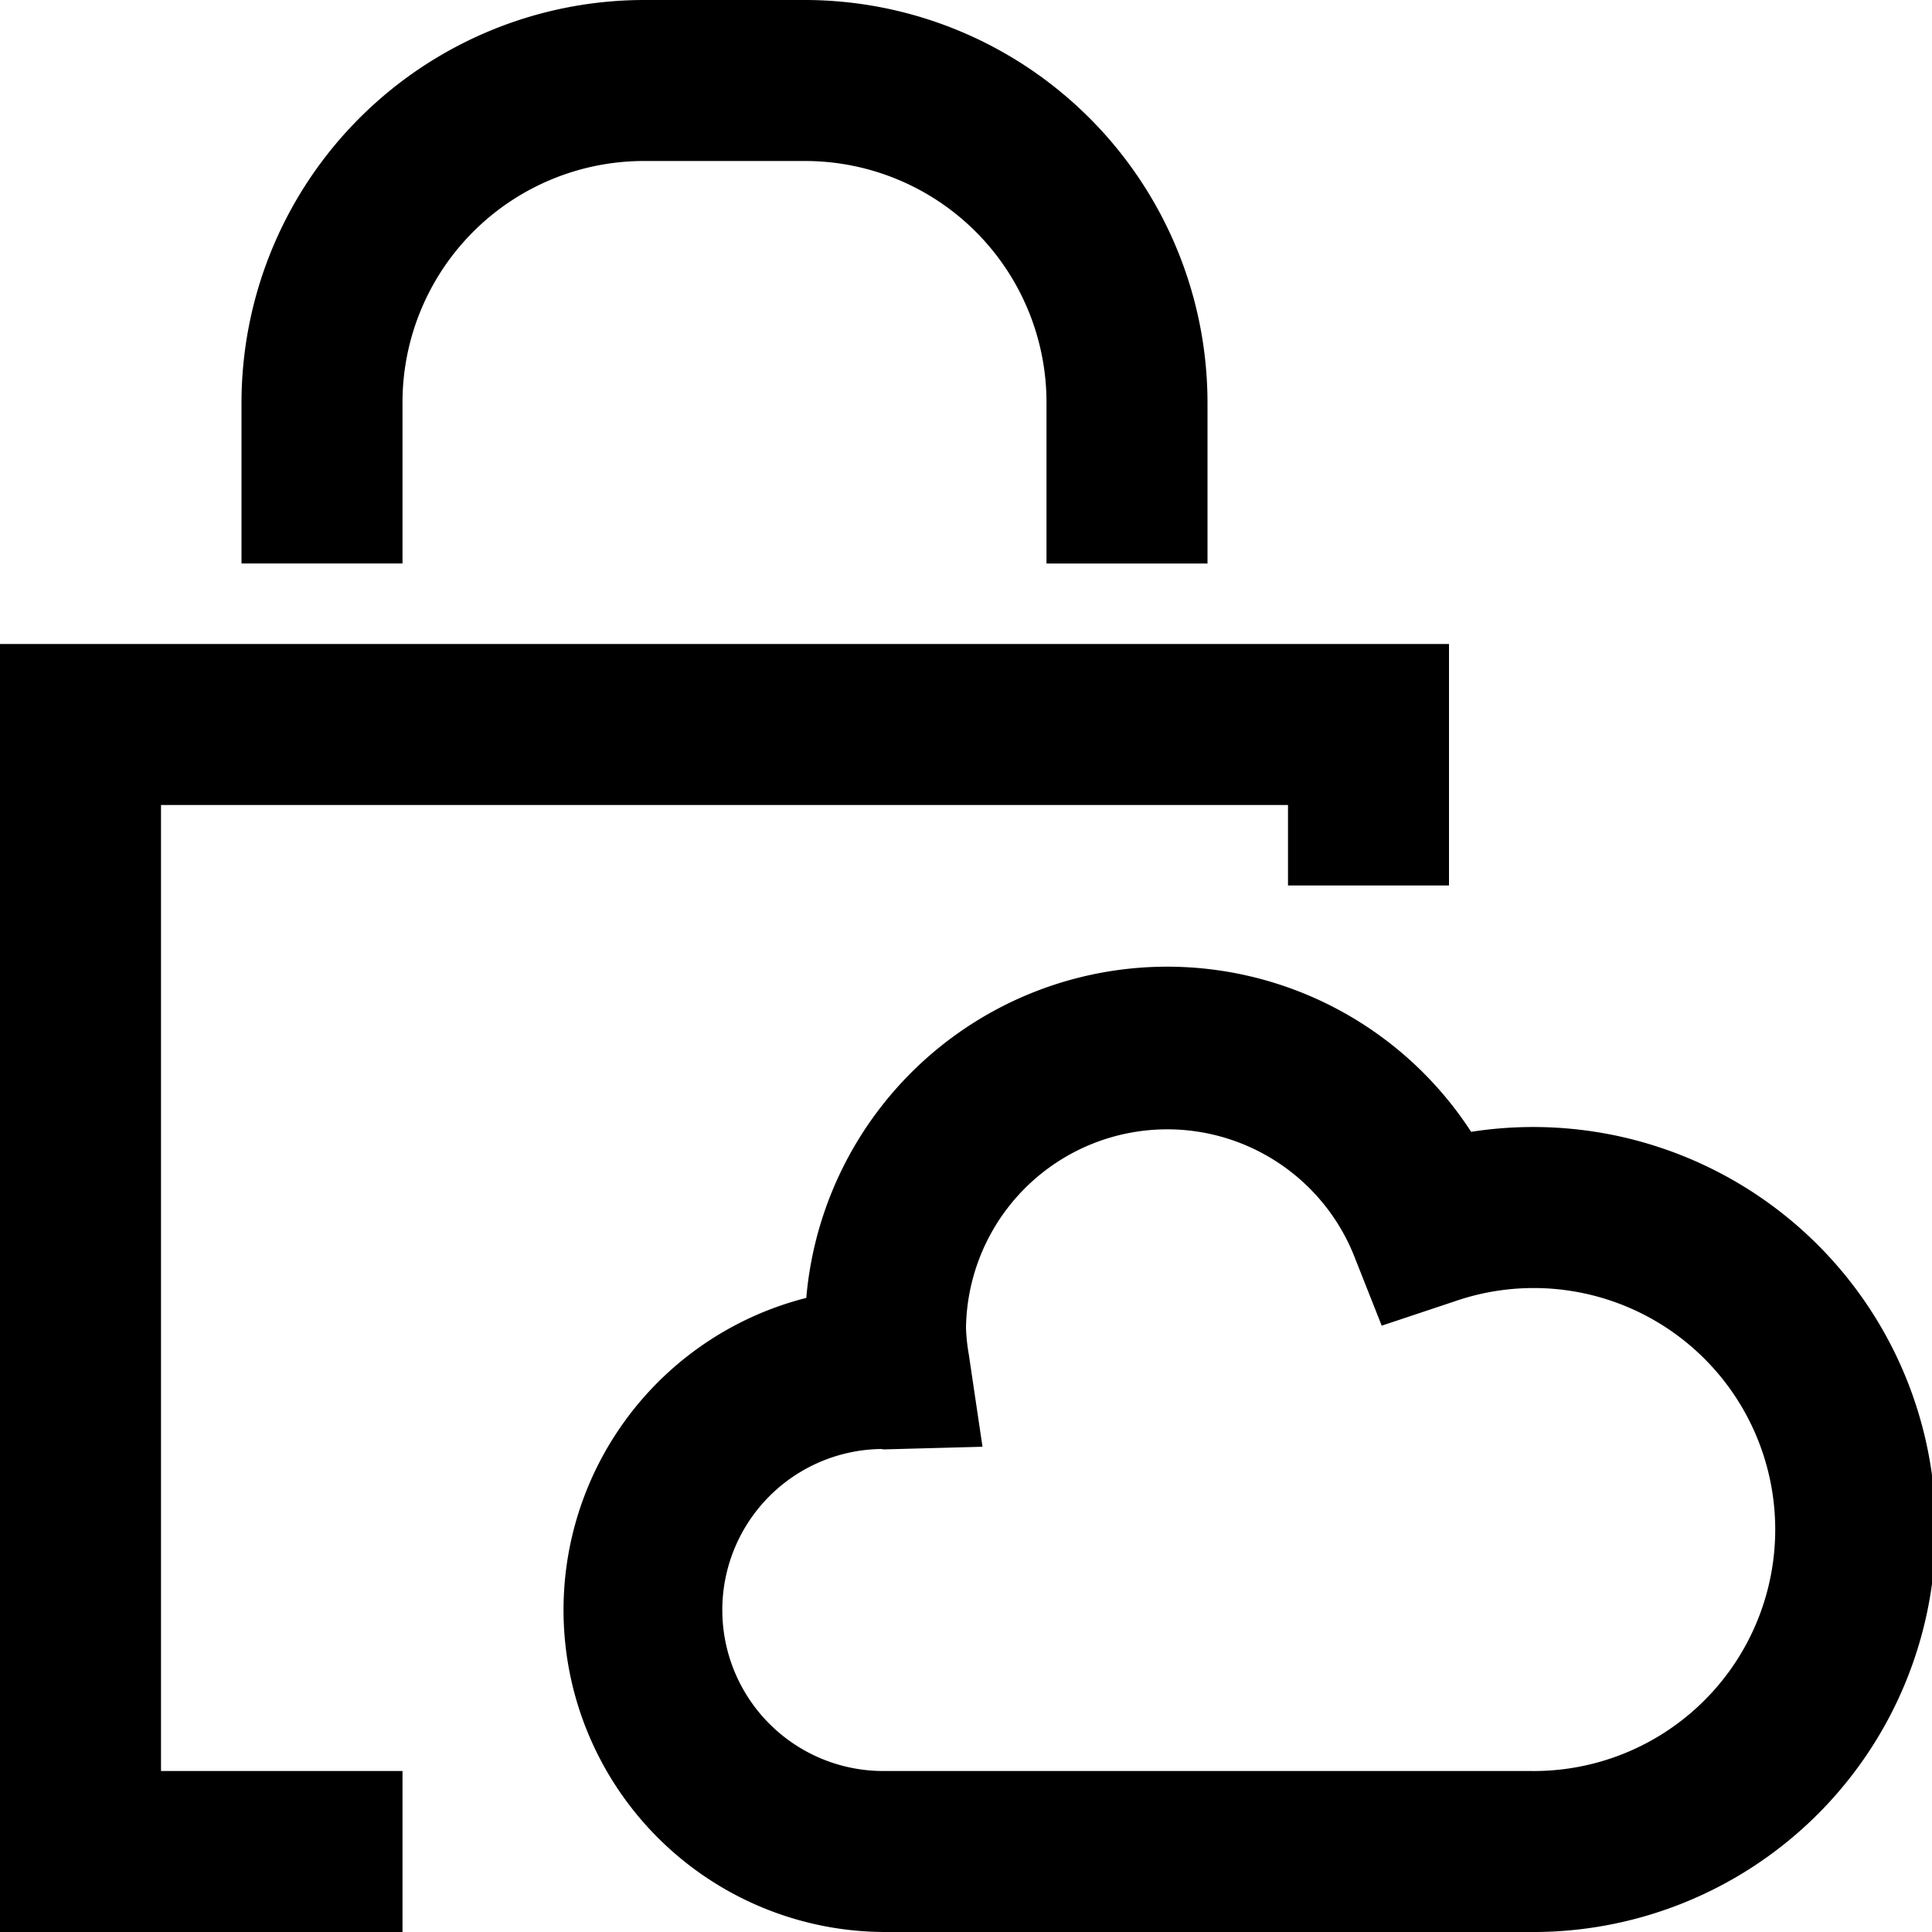 <svg viewBox="0 0 24 24" xmlns="http://www.w3.org/2000/svg"><path d="m5 24h-5v-16h18v3h-2v-1h-14v12h3z"/><path d="m15 7h-2v-2a3 3 0 0 0 -3-3h-2a3 3 0 0 0 -3 3v2h-2v-2a5.006 5.006 0 0 1 5-5h2a5.006 5.006 0 0 1 5 5z"/><path d="m19 24h-8a4 4 0 0 1 -.984-7.877 4.5 4.5 0 0 1 8.259-2.063 5 5 0 1 1 .725 9.94zm-8.054-6a2 2 0 0 0 .054 4h8a3 3 0 1 0 -.936-5.832l-.9.3-.348-.88a2.5 2.5 0 0 0 -4.816.912 2.355 2.355 0 0 0 .035.326l.17 1.146-1.227.033z"/></svg>